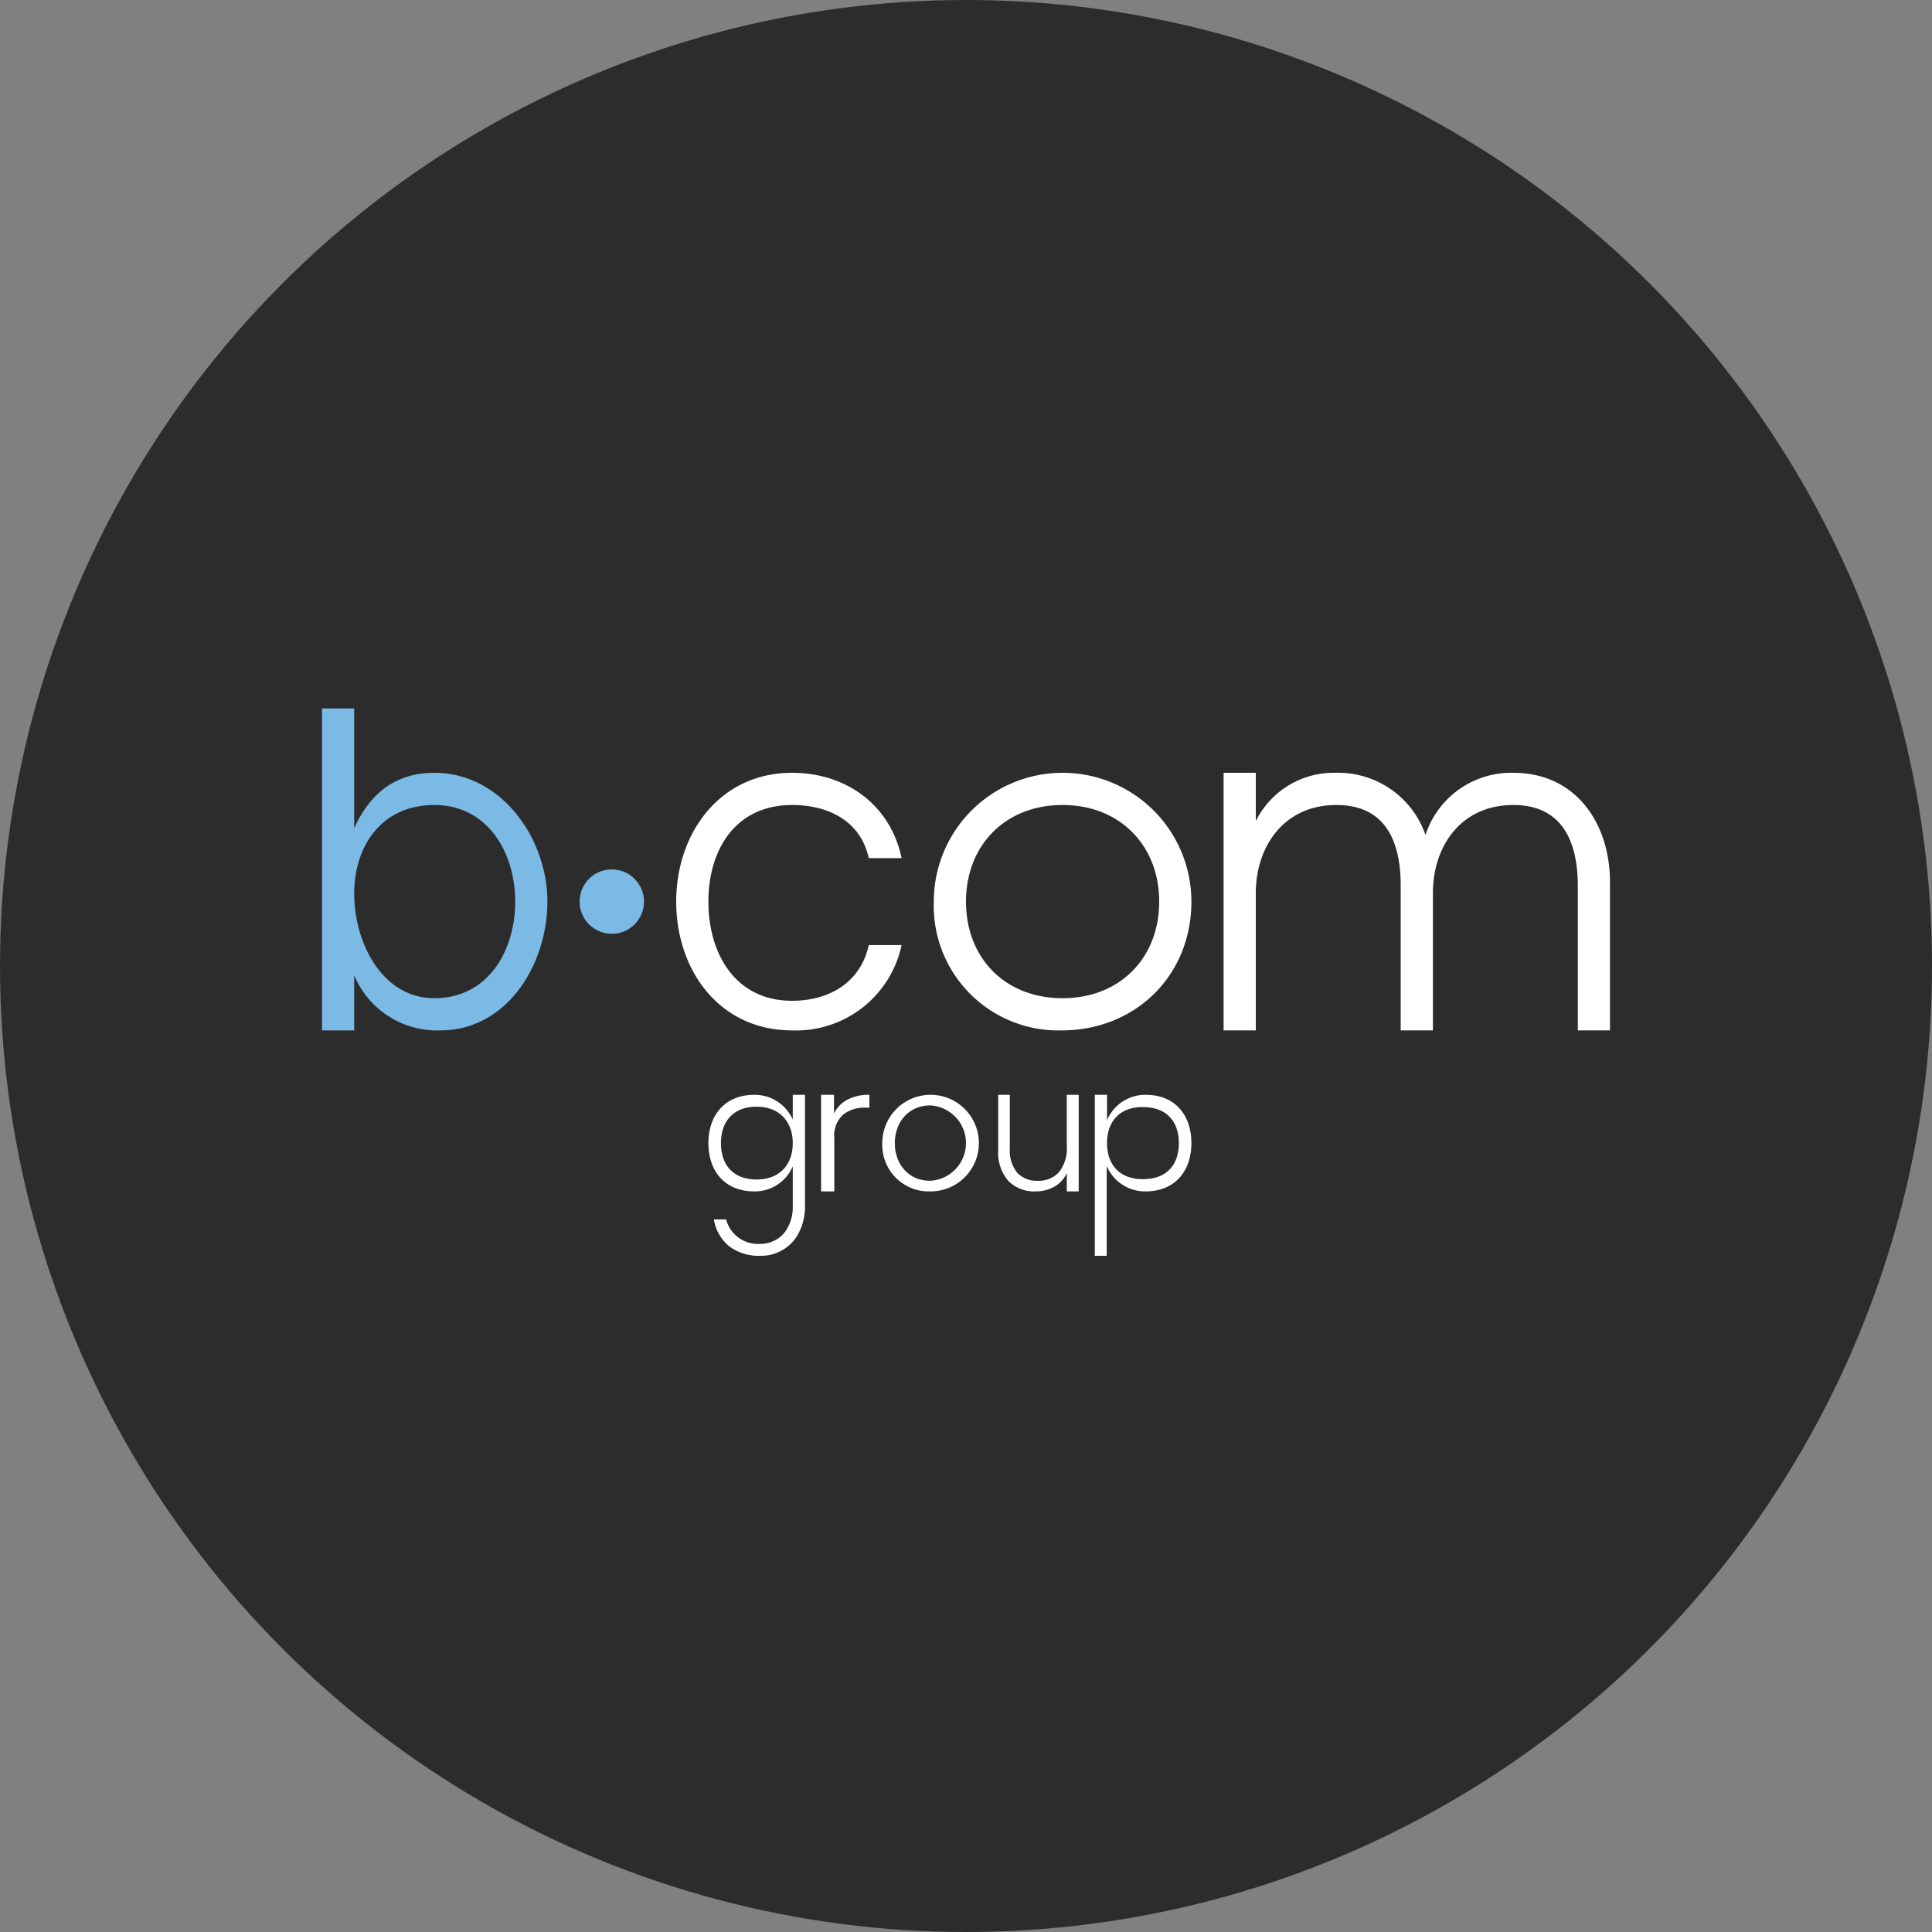 <?xml version='1.0' encoding='utf-8'?>
<svg xmlns="http://www.w3.org/2000/svg" viewBox="0 0 300 300" width="300" height="300">
  <rect x="0" y="0" width="300" height="300" fill="#808080" stroke="none"/>
  <defs><clipPath id="bz_circular_clip"><circle cx="150.0" cy="150.0" r="150.0" /></clipPath></defs><g clip-path="url(#bz_circular_clip)"><rect width="300" height="300" fill="#2d2c2c" />
  <path d="M55,128.6c2.5-5.5,6.5-8.6,12.45-8.6C77.85,120,85,130.2,85,140c0,9.75-6.25,20-16.65,20A13.951,13.951,0,0,1,55,151.45V160H50V110h5ZM80,140c0-7.7-4.35-15-12.55-15C59.3,125,55,131.3,55,138.8S59.3,155,67.45,155C75.7,155,80,147.75,80,140Z" fill="#7bbae5" />
  <path d="M105,140c0-10.6,6.75-20,18-20,8.3,0,15.25,4.9,17,13.25h-5.1c-1.25-5.75-6.25-8.25-11.9-8.25-8.85,0-13,7-13,15s4.1,15.4,13,15.4c5.75,0,10.65-2.85,11.9-8.65H140A16.75,16.75,0,0,1,123,160C111.7,160,105,150.65,105,140Zm59.85,20a19.35,19.35,0,0,1-19.854-18.832Q144.98,140.584,145,140a20,20,0,0,1,40,0C185,151.5,176.3,160,164.85,160Zm.15-5c8.95,0,15-6.3,15-15,0-8.65-6.05-15-15-15-9,0-15,6.35-15,15C150,148.7,156,155,165,155Zm70-35c9.7,0,15,7.85,15,17v23h-5V137.55c0-6.9-2.45-12.55-10-12.55-8.15,0-12.5,6.4-12.5,13.7V160h-5V137.55c0-7-2.4-12.55-10-12.55-8.1,0-12.5,6.4-12.5,13.7V160h-5V120h5v7.5a13.5,13.5,0,0,1,12.35-7.5,14.357,14.357,0,0,1,14,9.65A14,14,0,0,1,235,120ZM117.15,170a6.475,6.475,0,0,1,5.95,3.85V170H125v17.25a8.783,8.783,0,0,1-.9,4.05,6.36,6.36,0,0,1-2.5,2.75,6.565,6.565,0,0,1-3.6.95,7.638,7.638,0,0,1-4.8-1.5,6.787,6.787,0,0,1-2.35-4.15h1.9a5.1,5.1,0,0,0,5.25,3.8,4.926,4.926,0,0,0,2.6-.7,4.6,4.6,0,0,0,1.8-2,6.565,6.565,0,0,0,.7-3.2V181.1a6.39,6.39,0,0,1-5.95,3.9c-4.7,0-7.15-3.25-7.15-7.5S112.5,170,117.15,170Zm5.95,7.5c0-3.25-2-5.65-5.6-5.65-3.65,0-5.55,2.3-5.55,5.65s1.85,5.65,5.55,5.65C121.15,183.15,123.1,180.75,123.1,177.5Zm6.4-4.6a4.8,4.8,0,0,1,2.1-2.15A6.981,6.981,0,0,1,135,170v2h-.55a5.294,5.294,0,0,0-3.55,1.1,4.407,4.407,0,0,0-1.35,3.65V185H127.5V170h2ZM144.4,185a7.225,7.225,0,0,1-7.4-7.5,7.5,7.5,0,1,1,7.4,7.5Zm0-1.65a5.857,5.857,0,0,0,.05-11.7c-3.35,0-5.5,2.6-5.5,5.85s2.1,5.85,5.5,5.85ZM167.5,170v15h-1.85v-2.85a4.5,4.5,0,0,1-1.9,2.1,5.883,5.883,0,0,1-2.95.75,5.652,5.652,0,0,1-4.2-1.6,6.698,6.698,0,0,1-1.6-4.8V170h1.8v8.4a5.461,5.461,0,0,0,1.15,3.7,4.145,4.145,0,0,0,3.2,1.25,4.26,4.26,0,0,0,3.3-1.35,5.883,5.883,0,0,0,1.2-4v-8Zm4.4,3.95a6.453,6.453,0,0,1,6-3.95c4.65,0,7.1,3.25,7.1,7.5s-2.45,7.5-7.15,7.5a6.477,6.477,0,0,1-6-3.95V195H170V170h1.9Zm11.15,3.55c0-3.35-1.9-5.6-5.6-5.6-3.65,0-5.55,2.3-5.55,5.6s1.9,5.6,5.55,5.6C181.2,183.1,183.05,180.85,183.05,177.5Z" fill="#fff" />
  <circle cx="95" cy="140" r="5" fill="#7bbae5" />
</g></svg>